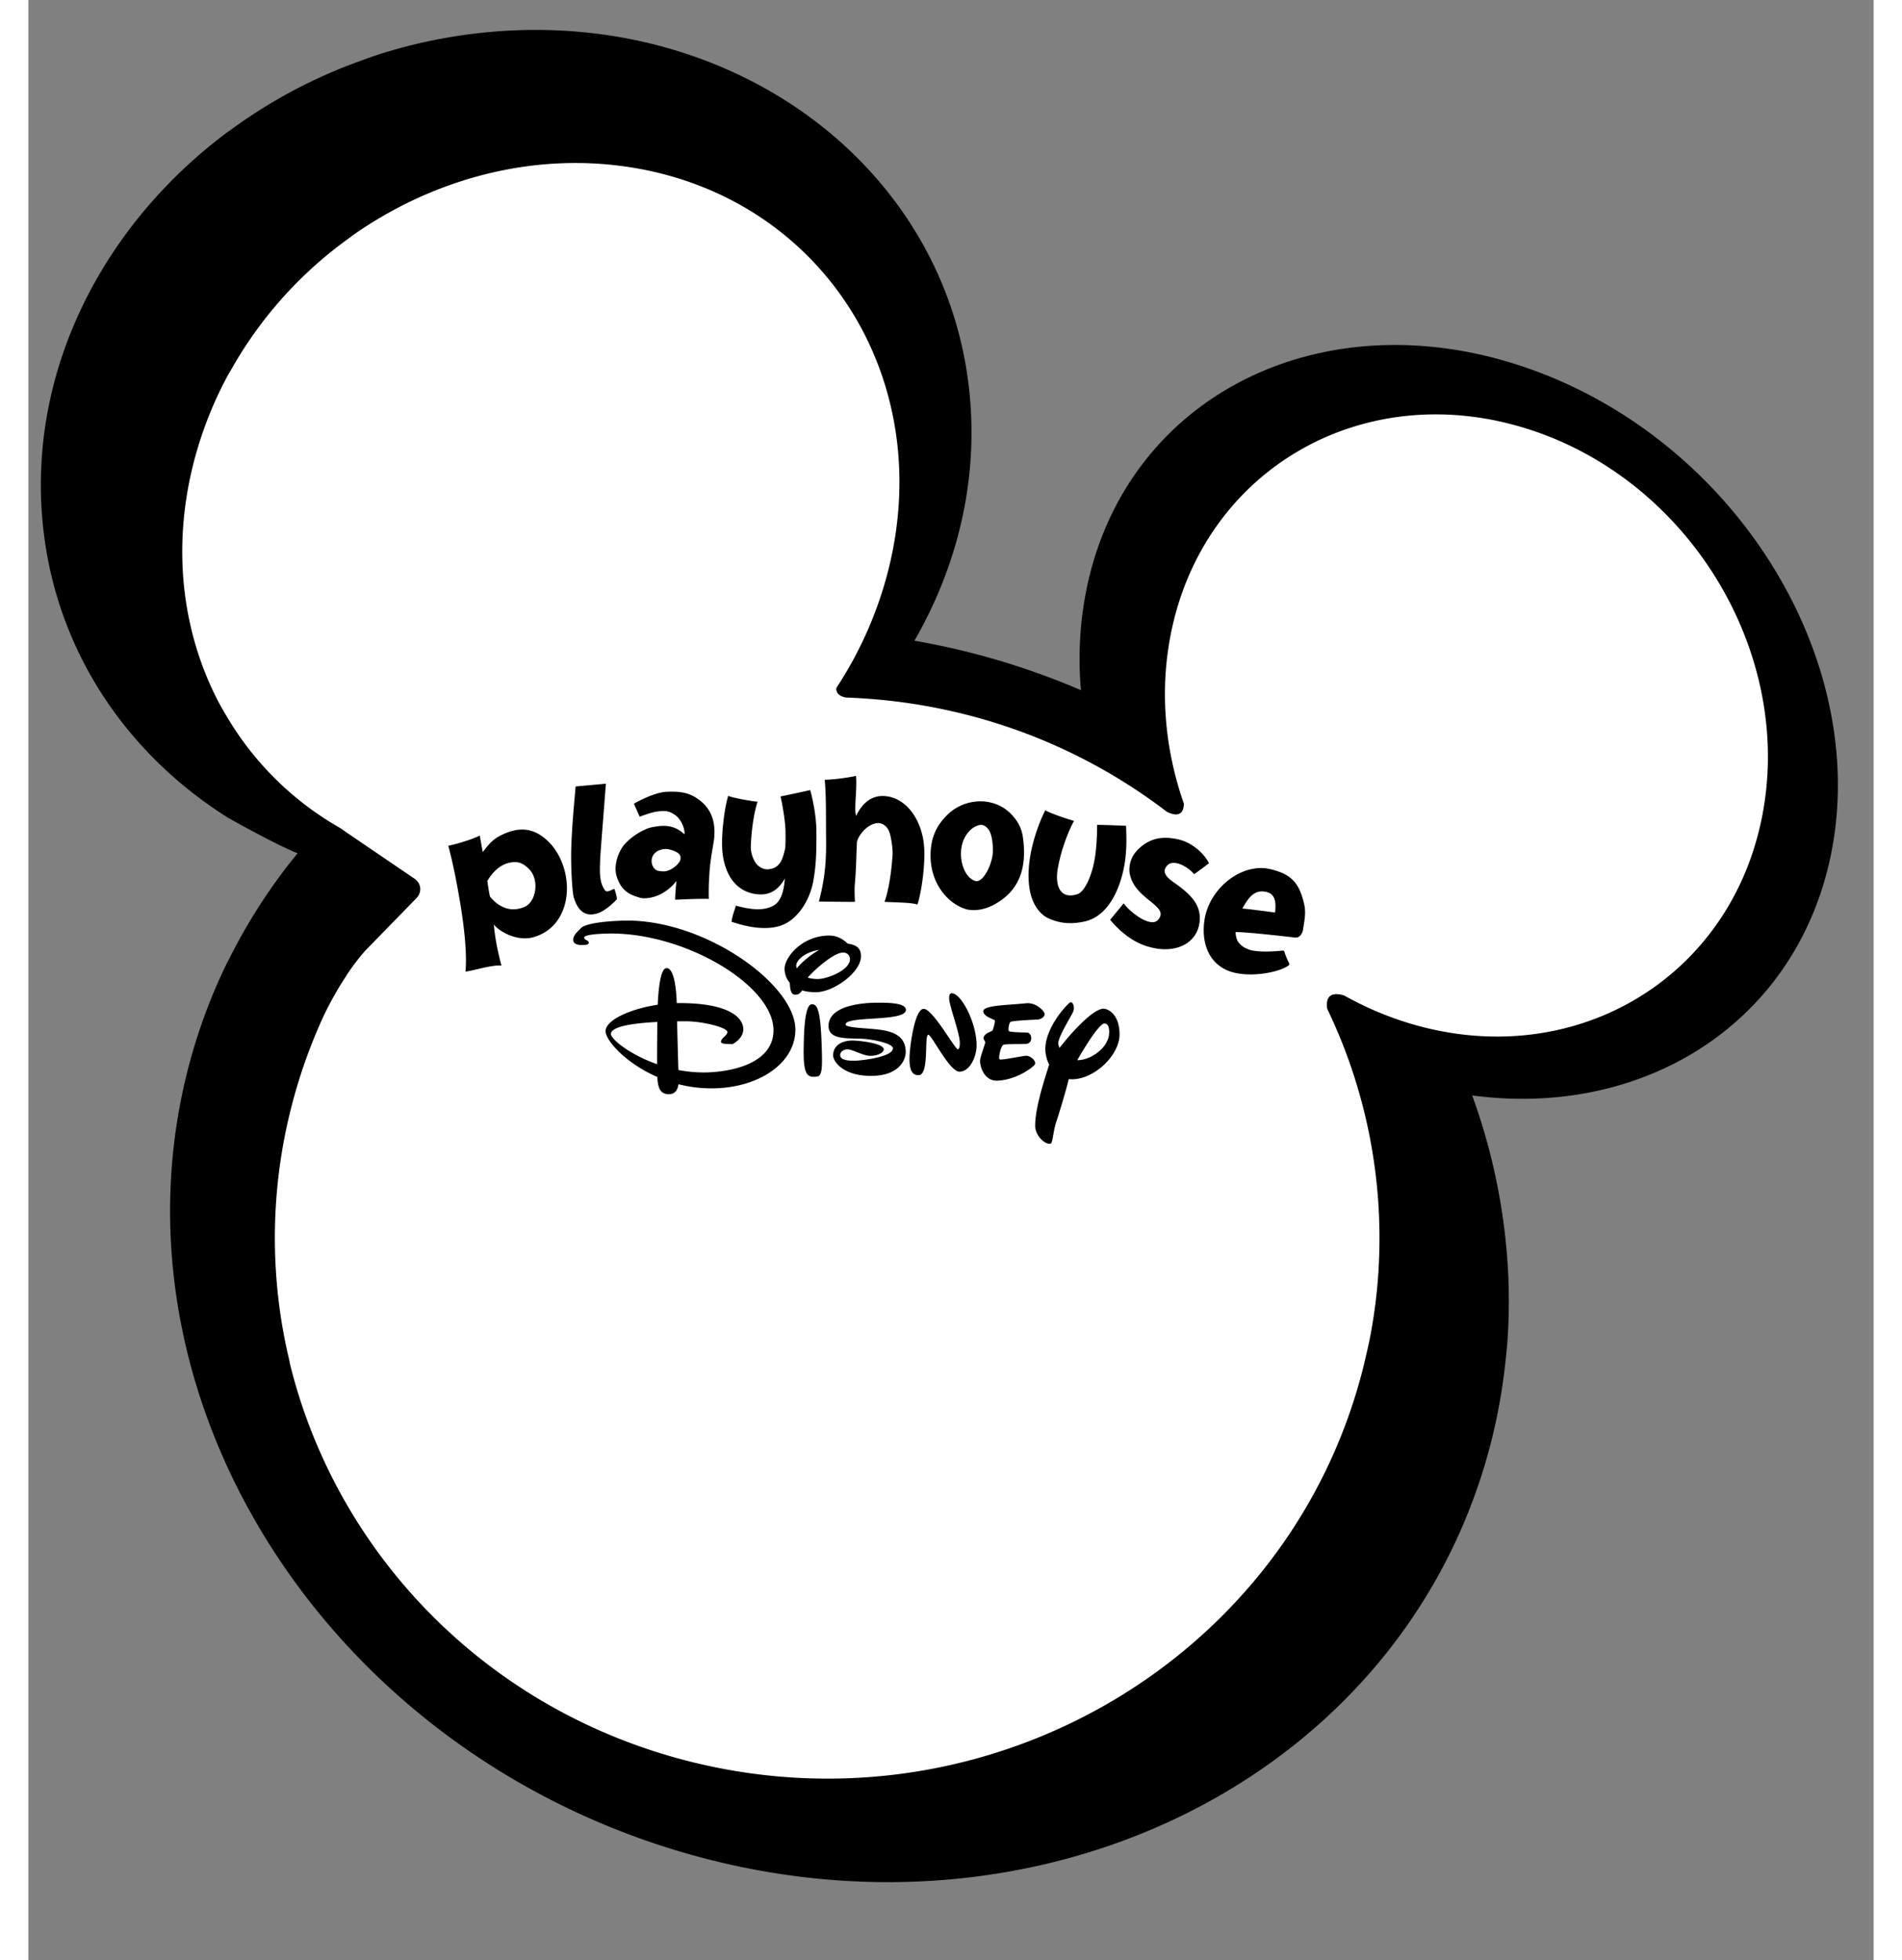 <svg height="2500" viewBox="-2.09 -5.023 309.778 329.052" width="2426" xmlns="http://www.w3.org/2000/svg"><rect x="-2.09" y="-5.023" width="309.778" height="329.052" fill="#808080" stroke="none"/><g fill="#fff"><path d="M249.622 64.834c-29.216-8.938-54.923 6.384-60.652 35.772a56.286 56.286 0 0 0-.26 19.844l-.027-.012.046.146a60.05 60.05 0 0 0 1.431 6.428c-.037 2.106-1.165 2.306-2.444 1.846a97.84 97.84 0 0 0-3.6-2.327l-.077-.057-.006.011c-8.597-5.283-17.096-10.48-27.54-12.855-8.513-1.946-10.379-2.57-18.71-2.23-1.794-.283-2.008-1.264-1.757-2.186 4.728-6.79 7.742-13.61 9.776-21.875 8.463-34.242-18.06-67.361-52.737-69.241-33.42-1.809-63.474 19.66-70.025 50.364-7.28 34.139 2.87 56.51 35.392 74.736 1.393.778 2.258 1.282 3.829 1.397-11.161 11.49-19.306 20.728-23.25 37.295-11.784 49.54 23.044 100.82 73.672 112.356 50.62 11.542 101.216-19.27 113.003-68.817a89.843 89.843 0 0 0-3.628-53.484l.074-.023s-3.142-6.72 2.776-4.393a57.386 57.386 0 0 0 6.58 2.467c29.215 8.94 56.29-7.821 62.02-37.215 5.73-29.379-14.672-59.004-43.886-67.947"/><path d="M288.986 131.951c-5.371 27.59-31.972 43.145-59.399 34.757a55.147 55.147 0 0 1-10.803-4.634c-2.69-.772-3.048.725-2.82 2.258a88.701 88.701 0 0 1 8.615 43.677h.006a87.806 87.806 0 0 1-1.471 11.648 112.62 112.62 0 0 1-.899 3.983c-.083.37-.175.739-.263 1.102-12.352 48.622-62.653 78.21-112.337 66.096-34.825-8.502-60.104-35.231-67.862-67.198l.014-.077a88.475 88.475 0 0 1 .284-42.727 88.847 88.847 0 0 1 5.443-15.359c1.296-2.687 2.601-4.914 3.818-6.734l.074-.154v.008a39.03 39.03 0 0 1 3.016-3.969l8.637-8.863c.996-1.013.844-2.504-.329-3.3l-11.324-7.7s-.947-.687-1.276-.873a51.798 51.798 0 0 1-18.634-18.207s-1.147-1.909-1.648-2.865c-5.95-11.416-7.833-25.247-4.333-39.553a64.697 64.697 0 0 1 5.924-15.333s.475-.802.69-1.182a68.523 68.523 0 0 1 19.203-21.484s1.419-1.053 2.109-1.516c13.06-8.815 29.03-13.105 44.91-10.792 32.278 4.702 51.999 34.825 44.051 67.29a65.057 65.057 0 0 1-8.831 20.212c-.057.704.298 1.357 1.597 1.603.586.017 1.173.051 1.76.083l.292-.009-.012.026a94.823 94.823 0 0 1 17.205 2.541 93.169 93.169 0 0 1 34.665 16.558c1.38.667 2.745.782 2.85-1.345-3.167-9.014-4.106-18.782-2.237-28.357 5.386-27.582 31.98-43.139 59.396-34.748 27.433 8.382 45.308 37.561 39.92 65.137m-37.436-74.46c-34.344-13.06-68.24 2.62-75.703 35.025a58.876 58.876 0 0 0-1.23 18.324 126.082 126.082 0 0 0-11.96-4.436 124.906 124.906 0 0 0-16-3.872c7.129-12.372 10.646-26.529 9.3-41.067C152.309 22.15 114.5-5.023 71.529.781a87.814 87.814 0 0 0-14.235 3.15c-2.006.627-5.981 2.141-5.981 2.141A86.063 86.063 0 0 0 31.476 17.07l-.057.02C10.522 32.638-2.09 57.007.286 82.542c1.969 21.19 13.862 38.835 31.133 49.701 0 0 7.59 4.316 11.682 5.976a93.855 93.855 0 0 0-11.625 18.015l-.057.051a93.426 93.426 0 0 0-6.004 15.525C9.647 226.705 45.5 286.445 105.491 305.236c60.009 18.793 121.435-10.477 137.217-65.37a96.1 96.1 0 0 0 3.166-16.226s.28-2.492.354-3.694a96.06 96.06 0 0 0 .072-11.937 102.097 102.097 0 0 0-6.004-29.144c28.4 3.783 53.616-11.654 59.932-39.061 7.46-32.401-14.338-69.258-48.677-82.314" fill="#000"/></g><path d="M88.154 142.16c-.432-2.573-1.76-5.212-3.976-6.775-2.295-1.682-4.725-1.373-7.2-.045-1.313.699-2.012 1.7-2.795 2.667l-.493-2.765c-.956.501-3.486 1.343-5.286 1.712.73 2.77 1.297 5.388 2.072 10.053.564 3.494 1.096 7.92.816 11.075 1.852-.272 4.247-1.127 6.032-1.018-.614-2.353-1.064-4.453-1.273-6.9.985 1.29 4.055 2.925 6.725 2.112 4.562-1.336 6.09-5.993 5.378-10.117m-6.073-1.161c1.643 1.832 1.033 5.368-.842 6.199-3.396 1.493-5.586-1.417-5.838-1.729-.18-.781-.346-1.903-.443-2.638.544-.817 1.902-3.057 4.567-3.132.945-.048 1.783.455 2.556 1.3M93.38 148.321c-2.802.844-3.581-1.789-3.873-2.562-.283-.772-.523-4.962-.475-7.726.063-3.83.592-9.207.752-11.038 0 0 4.471-.4 5.08-.463 0 0-.5 6.376-.812 10.456-.34 4.545-.3 5.987.604 7.367.358.555.89.085 1.64-.172 0 0 .446 1.362.412 1.748 0 0-1.758 1.94-3.329 2.39M112.133 145.877c-.009-.646-.037-2.07.062-3.452.11-2.311.315-3.488.733-5.935.516-3.125-.14-5.834-2.893-7.577-1.526-.983-3.065-1.114-5.077-1.014-2.246.15-5.388 1.989-5.388 1.989l.966 2.198c.098-.055.536-.211 1.068-.389.667-.226 1.46-.45 1.957-.498 1.142-.154 1.784-.123 2.705.446 1.285.762 1.9 2.56 1.783 3.389-1.694-1.577-3.337-1.629-5.612-1.159-.921.202-2.99 1.21-4.46 2.856-.8.89-1.88 3.22-1.352 5.205.538 1.892 1.6 3.056 3.482 3.59.567.205.916.271 1.531.233a6.577 6.577 0 0 0 1.755-.391c1.502-.57 2.739-1.686 3.326-2.538-.024.03-.241 2.315-.224 3.185 0 0 4.159-.21 5.638-.138m-4.782-6.514c-.166.61-1.626 2-2.971 1.886-.53-.045-.953-.05-1.316-.415-.419-.395-.733-1.273-.364-2.1.364-.796 1.22-1.181 2.086-1.239.86-.02 1.986.46 2.279.758.331.29.397.693.286 1.111M129.653 143.02c-.539 2.835-2.293 5.886-4.82 7.087-2.682 1.259-6.33.477-8.886-.407.207-1.293.484-1.726.727-2.693 2.393.642 4.65.965 6.37-.034 1.5-.852 1.764-3.276 1.864-4.533-.716 1.23-1.9 2.822-4.338 2.673-3.45-.185-5.713-2.84-6.142-7.118-.258-2.643.317-7.34.967-9.412.893.358 4.107.928 4.94.968-.352.964-1.017 3.811-1.145 7.544-.017.86.266 1.874.775 2.672.446.67 1.313 1.22 2.147 1.136 2.152-.157 2.49-2.026 2.85-3.514.057-.547.077-1.517.057-2.642-.006-2.41-.833-6.075-.833-6.075 1.608-.311 4.98-1.067 4.98-1.067.334 1.19 1.025 4.14 1.04 6.968.004 2.965.01 5.47-.553 8.448M147.164 146.827c-.927-.389-4.665-.369-5.535-.469.427-1.004 1.113-3.964 1.36-7.853.065-.896-.241-3.506-.753-4.32-1.595-2.517-4.694.11-5.226 2.102-.11 2.06-.12 4.508-.355 7.092-.097 1.145.017 2.985.017 2.985-.764.023-4.215-.02-6.047-.052.728-2.873 1.248-5.48 1.208-10.21-.051-3.507.042-7.23-.232-10.223 1.832-.06 3.927-.372 5.252-.65.209 2.307-.364 5.395.014 6.708.876-1.794 2.34-3.522 4.848-3.322 3.569.274 6.199 3.966 6.562 8.402.244 2.799-.395 7.658-1.113 9.81M164.89 135.675c-.195-1.557-.775-2.75-1.935-3.978-2.856-3.03-7.735-2.83-10.668-.032-2.244 2.133-2.785 4.302-2.902 6.259-.295 5.068 2.75 8.792 6.112 9.724 1.529.29 3.132-.04 4.56-.832 4.463-2.395 5.465-6.522 4.832-11.14m-5.073 2.454c-.152 2.118-1.686 5.12-2.945 4.728-1.683-.515-2.753-3.22-2.287-5.773.335-1.788 1.612-3.382 3.08-3.628.747-.118 1.45.566 1.763 1.397.332.89.471 2.475.389 3.276M175.293 149.646c-2.03.461-4.03.467-6.21-.55-1.243-.586-2.854-2.257-3.189-5.628-.517-4.966 1.706-10.52 2.742-12.477.83.537 4.01 1.57 4.822 1.79-.541.899-2.118 4.353-2.739 8.053-.463 2.61.283 5.186 3.242 4.265 1.465-.43 2.556-3.7 2.88-5.495.526-2.601.483-6.158.483-6.158 1.568 0 4.843.157 4.876.166.012 1.153.19 3.434-.229 6.21-.586 3.706-2.443 8.845-6.678 9.825M185.575 153.784c-2.75-.895-4.788-2.89-6.059-4.404l2.275-2.764c1.17 1.622 4.56 4.123 5.747 2.792 2.1-2.34-3.706-3.328-4.68-7.535-.302-1.19.055-2.652.705-3.543.6-.867 1.7-1.791 2.779-2.229 1.502-.65 3.162-.56 4.722-.192 2.526.616 4.444 2.68 5.043 3.982-.398.308-2.024 1.53-2.488 1.83-1.153-1.364-3.445-2.517-4.465-1.513-1.467 1.488.736 2.61 1.895 3.506 1.797 1.364 3.615 2.988 3.515 5.565-.135 3.978-4.047 6.111-8.99 4.505M211.904 151.014c.214-1.45.511-2.741.208-4.15-.827-3.72-2.22-5.18-5.772-6.001-4.731-1.06-10.117 3.143-10.978 8.495-.532 3.453.42 6.976 3.732 8.473 3.107 1.406 8.531.538 10.374-.782.246-.165.08-.409-.051-.675-.204-.386-.55-1.248-.639-1.64-.085-.32-.575-.111-.867-.131 0 0-3.06.317-4.802-.135-.879-.231-1.583-.71-2.012-1.26-.38-.468-.532-1.301-.515-1.77 2.14-.006 9.999.927 9.999.927.761.074 1.219-.676 1.322-1.351m-4.693-2.853s-4.61-.63-5.5-.664c.875-1.542 1.908-3.374 4.155-2.761 1.56.409 1.473 2.155 1.345 3.425M95.709 168.554c-.003-1.33 4.05-1.835 7.793-2.026a495.998 495.998 0 0 0-.047 7.094c-4.61-1.625-7.74-4.21-7.746-5.068m2.095-19.031c-3.587.103-6.471.55-7.115 1.247-.57.61-1.29 1.125-1.313 1.964-.018.804.938.881 1.507.881.579 0 1.103-.054 1.103-.383-.003-.48-.77-.387-.77-.867 0-.547 2.965-.67 4.442-.682 12.694-.04 27.315 8.758 27.34 16.21.015 5.803-7.531 7.1-11.69 7.114-1.473 0-2.912-.149-4.275-.412-.06-1.854-.166-5.718-.218-8.167.487-.008.927-.012 1.314-.012 3.08-.016 7.122 1.073 7.126 1.789 0 .62-1.073 1.047-1.073 1.634.005.44.995.363 1.857.423.154.012 1.895-.961 1.895-2.498-.009-2.024-2.55-4.433-10.819-4.399h-.357c-.077-2.286-.417-5.88-1.714-5.874-1.073 0-1.388 3.956-1.48 6.149-4.642.693-8.76 2.587-8.754 4.44.003 1.519 3.314 5.35 8.686 7.688.088 1.714.417 2.896 1.945 2.888 1.105-.003 1.486-.818 1.608-1.674 1.732.44 3.612.704 5.607.696 7.787-.024 14.035-4.188 14.017-9.885-.022-7.647-15.442-18.64-28.87-18.27m31.655 14.034c-1.314 0-1.348 5.303-1.388 7.237-.098 4.422.56 4.946 1.734 4.946 1.053-.006 1.416-.14 1.326-3.832-.164-7.005-.645-8.353-1.672-8.352m1.202-9.122c-1.391.813-2.816 1.969-3.772 3.114l-.08-.433c-.003-.886 1.297-2.258 3.852-2.681m-.212 4.891c-.676 0-1.239-.086-1.715-.238 1.289-1.45 4.4-4.19 5.925-4.201 1.007 0 1.182.79 1.182 1.103.003 1.83-3.77 3.324-5.392 3.336m-.31 2.212c2.92-.006 7.56-3.314 7.547-6.062-.005-1.238-.64-1.869-2.229-2.091-.667-.644-1.654-1.36-3.12-1.357-4.538.02-7.48 3.629-7.477 5.592 0 .727.235 1.62.887 2.361.023 1.563.401 1.989.918 1.978.57 0 .911-.327 1.122-.728.65.2 1.426.312 2.353.307m15.09 2.967c0-1.221-3.15-1.207-4.925-1.202-1.334.006-8.08.16-8.065 3.923.004 2.546 3.78 1.924 6.29 2.176 2.04.215 4.522.873 4.522 1.54.006 1.497-5.403 2.097-6.513 2.1-2.295.006-2.344-.66-2.344-.996-.006-.34.372-.91 1.233-.912.865 0 2.633 1.098 3.852 1.084 1.22-.003 2.235-.541 2.235-1.088 0-1.001-4.052-1.481-5.297-1.481-1.313.005-3.207.543-3.202 2.52.009 1.019 1.683 3.432 6.385 3.414 4.633-.005 5.798-2.635 5.798-4-.012-3.297-3.134-3.671-5.862-3.901-2.037-.168-4.238-.272-4.232-.727.023-1.499 10.134-.39 10.125-2.45m7.707-2.79c-.383 0-.449.404-.449.836.005 1.29 1.782 5.778 1.793 7.5 0 .355-.033.997-.314 1.073-.426.124-4.152-6.673-5.706-6.79-1.594-.123-2.436 6.668-2.43 8.345.003 1.674.292 2.799 1.537 2.786 1.837-.005.887-6.785 1.625-6.79.547 0 3.555 6.205 5.228 6.202 1.816-.009 2.883-2.662 2.877-4.39-.014-3.94-2.633-8.775-4.161-8.772m12.5 10.495c-.644.005-4.244.804-4.481.592-.24-.218.203-2.292.658-2.447.452-.143 3.277-.098 3.726-.129 1.316-.074 1.07-1.834.26-1.908-.412-.032-2.965-.037-3.104-.278-.143-.23.037-1.408.326-1.528.58-.244 4.456-.352 4.75-.418.48-.129.833-.38.956-.799.118-.409-1.347-2.097-3.157-1.9-3.107.332-7.148.317-7.145 1.334.005.961 1.897 1.33 1.94 1.594.05.27-.247 1.253-.352 1.56-.12.334-1.454.435-1.549 1.365-.025.217.335.546.264.812-.206.784-.856 2.39-.85 3.06.006 1.03.77 3.336 2.874 3.27 3.342-.117 6.327-2.438 6.375-2.844.07-.615-.836-1.336-1.49-1.336m8.559.738c1.522-2.65 3.749-6.168 4.57-6.156.572.012.787.593.793 1.448.008 2.593-3.125 4.74-5.363 4.708m4.367-8.643c-1.808.112-5.303 3.966-7.343 6.574a1.894 1.894 0 0 1-.212-.761c0-1.1 2.072-4.4 2.458-5.214.41-.865-.049-1.99-.558-1.595-.97.802-4.08 4.424-4.072 7.793 0 .775.206 1.728.641 2.587-.701 2.258-2.398 7.292-2.344 10.349.029 1.574 1.628 3.127 2.585 2.919.365-.086.446-2.147.92-3.555.679-2.02 1.755-5.698 2.13-7.28l.532.034c3.8-.015 8.007-4.058 7.996-7.552-.005-3.492-2.071-4.33-2.733-4.299"/></svg>